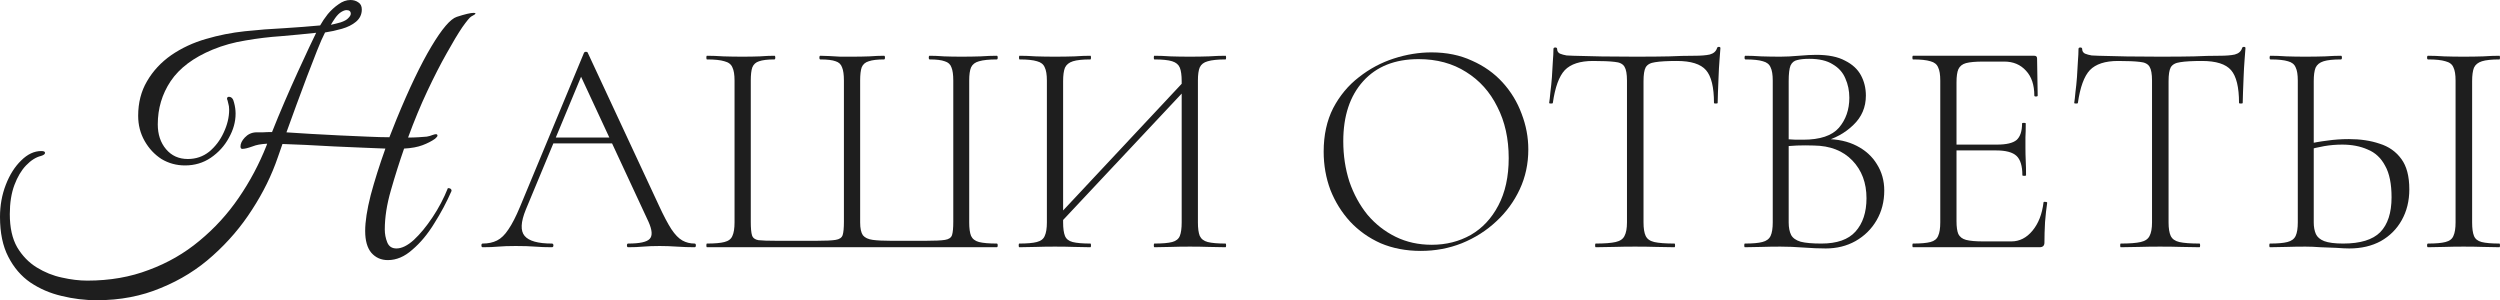 <?xml version="1.0" encoding="UTF-8"?> <svg xmlns="http://www.w3.org/2000/svg" viewBox="0 0 326.417 39.2" fill="none"><path d="M12.64 39.2C11.093 39.2 9.56 39.013 8.04 38.64C6.547 38.293 5.187 37.707 3.96 36.88C2.76 36.053 1.8 34.933 1.08 33.52C0.36 32.133 0 30.4 0 28.32C0 26.827 0.253 25.427 0.76 24.12C1.267 22.813 1.933 21.76 2.76 20.96C3.587 20.133 4.467 19.72 5.4 19.72C5.72 19.72 5.88 19.8 5.88 19.96C5.88 20.12 5.707 20.253 5.36 20.36C4.693 20.52 4.04 20.933 3.4 21.6C2.787 22.24 2.28 23.093 1.88 24.16C1.48 25.227 1.28 26.493 1.28 27.96C1.28 29.72 1.6 31.16 2.24 32.28C2.907 33.4 3.76 34.28 4.8 34.92C5.84 35.56 6.933 36 8.08 36.24C9.253 36.507 10.36 36.64 11.4 36.64C14.333 36.64 17.013 36.173 19.44 35.24C21.893 34.333 24.093 33.067 26.04 31.44C28.013 29.813 29.72 27.947 31.16 25.84C32.627 23.707 33.84 21.427 34.8 19C34.827 18.92 34.853 18.84 34.88 18.76C34.453 18.787 34.093 18.827 33.8 18.88C33.507 18.933 33.227 19.013 32.96 19.12C32.373 19.333 31.933 19.44 31.64 19.44C31.48 19.44 31.4 19.333 31.4 19.12C31.4 18.747 31.587 18.36 31.96 17.96C32.36 17.533 32.84 17.307 33.4 17.28C33.613 17.28 33.907 17.28 34.28 17.28C34.68 17.253 35.093 17.24 35.52 17.24C36.027 15.96 36.573 14.64 37.16 13.28C37.747 11.92 38.32 10.627 38.88 9.4C39.44 8.173 39.933 7.107 40.36 6.2C40.787 5.293 41.093 4.653 41.28 4.28C39.813 4.44 38.293 4.587 36.72 4.72C35.147 4.827 33.6 5.013 32.08 5.28C30.56 5.52 29.12 5.92 27.76 6.48C25.253 7.52 23.427 8.893 22.28 10.6C21.16 12.28 20.6 14.16 20.6 16.24C20.6 17.547 20.96 18.627 21.68 19.48C22.4 20.333 23.347 20.76 24.52 20.76C25.587 20.76 26.52 20.44 27.32 19.8C28.12 19.133 28.747 18.307 29.2 17.32C29.68 16.307 29.92 15.307 29.92 14.32C29.92 14 29.88 13.72 29.8 13.48C29.747 13.213 29.693 13.027 29.64 12.92C29.64 12.733 29.72 12.64 29.88 12.64C30.227 12.64 30.453 12.893 30.56 13.4C30.693 13.88 30.76 14.36 30.76 14.84C30.76 15.907 30.467 16.96 29.88 18C29.32 19.04 28.533 19.907 27.52 20.6C26.533 21.267 25.413 21.6 24.16 21.6C23.04 21.6 22.013 21.32 21.08 20.76C20.173 20.173 19.44 19.387 18.88 18.4C18.32 17.413 18.04 16.32 18.04 15.12C18.04 13.413 18.427 11.907 19.2 10.6C19.973 9.267 21.027 8.133 22.36 7.2C23.72 6.267 25.24 5.56 26.92 5.08C28.547 4.6 30.227 4.267 31.96 4.08C33.72 3.893 35.44 3.76 37.12 3.68C38.827 3.573 40.387 3.453 41.8 3.32C42.067 2.84 42.4 2.347 42.8 1.84C43.227 1.333 43.693 0.907 44.2 0.56C44.707 0.187 45.227 0 45.76 0C46.16 0 46.507 0.107 46.8 0.32C47.093 0.507 47.24 0.813 47.24 1.24C47.24 1.88 46.987 2.413 46.48 2.84C46 3.24 45.387 3.547 44.64 3.76C43.893 3.973 43.16 4.133 42.44 4.24C42.147 4.8 41.8 5.587 41.4 6.6C41 7.613 40.56 8.747 40.08 10C39.627 11.227 39.16 12.48 38.68 13.76C38.227 15.013 37.8 16.187 37.4 17.28C38.307 17.333 39.36 17.4 40.56 17.48C41.787 17.533 43.04 17.6 44.32 17.68C45.6 17.733 46.813 17.787 47.96 17.84C49.133 17.893 50.093 17.92 50.84 17.92C51.133 17.173 51.44 16.4 51.76 15.6C53.413 11.573 54.933 8.4 56.32 6.08C57.707 3.76 58.813 2.467 59.64 2.2C60.707 1.853 61.44 1.68 61.84 1.68C62 1.68 62.08 1.707 62.08 1.76C62.08 1.84 61.893 1.973 61.52 2.16C61.333 2.267 60.947 2.733 60.36 3.56C59.8 4.387 59.12 5.52 58.32 6.96C57.52 8.373 56.68 10.013 55.8 11.88C54.92 13.747 54.08 15.773 53.28 17.96C53.733 17.96 54.187 17.947 54.64 17.92C55.12 17.893 55.48 17.867 55.72 17.84C56.013 17.787 56.253 17.72 56.44 17.64C56.653 17.56 56.813 17.52 56.92 17.52C57.053 17.52 57.12 17.587 57.12 17.72C57.12 17.8 57.013 17.933 56.8 18.12C56.347 18.44 55.8 18.72 55.16 18.96C54.52 19.2 53.72 19.347 52.76 19.4C52.147 21.16 51.573 22.973 51.04 24.84C50.507 26.68 50.24 28.387 50.24 29.96C50.24 30.547 50.347 31.107 50.56 31.64C50.773 32.173 51.173 32.44 51.76 32.44C52.453 32.44 53.213 32.067 54.04 31.32C54.867 30.547 55.68 29.56 56.48 28.36C57.28 27.16 57.947 25.893 58.48 24.56C58.8 24.56 58.96 24.68 58.96 24.92C58.32 26.387 57.56 27.813 56.68 29.2C55.827 30.587 54.88 31.72 53.84 32.6C52.827 33.507 51.76 33.96 50.64 33.96C49.76 33.96 49.04 33.64 48.48 33C47.947 32.36 47.68 31.413 47.68 30.16C47.68 28.933 47.92 27.373 48.4 25.48C48.907 23.587 49.547 21.56 50.32 19.4C49.52 19.373 48.533 19.333 47.36 19.28C46.187 19.227 44.947 19.173 43.64 19.12C42.333 19.04 41.08 18.973 39.88 18.92C38.68 18.867 37.68 18.827 36.88 18.8C36.773 19.12 36.667 19.427 36.56 19.72C36.453 20.013 36.36 20.28 36.28 20.52C35.48 22.867 34.36 25.147 32.92 27.36C31.507 29.573 29.8 31.573 27.8 33.36C25.827 35.147 23.56 36.56 21 37.6C18.467 38.667 15.68 39.2 12.64 39.2ZM43.2 3.24C43.467 3.187 43.693 3.133 43.88 3.08C44.093 3.027 44.293 2.973 44.48 2.92C44.96 2.76 45.293 2.573 45.48 2.36C45.693 2.147 45.8 1.96 45.8 1.8C45.8 1.48 45.613 1.32 45.24 1.32C45.053 1.32 44.827 1.4 44.56 1.56C44.293 1.72 44.027 1.987 43.76 2.36C43.653 2.52 43.547 2.68 43.44 2.84C43.36 2.973 43.28 3.107 43.2 3.24Z" fill="#1E1E1E"></path><path d="M71.417 18.72L72.017 17.96H80.257L80.537 18.72H71.417ZM90.697 31.8C90.804 31.8 90.857 31.88 90.857 32.04C90.857 32.2 90.804 32.28 90.697 32.28C89.951 32.28 89.177 32.253 88.377 32.2C87.604 32.147 86.857 32.12 86.137 32.12C85.311 32.12 84.59 32.147 83.977 32.2C83.391 32.253 82.737 32.28 82.017 32.28C81.911 32.28 81.857 32.2 81.857 32.04C81.857 31.88 81.911 31.8 82.017 31.8C83.51 31.8 84.444 31.6 84.817 31.2C85.217 30.8 85.164 30.04 84.657 28.92L75.617 9.48L76.377 8.8L68.657 27.36C67.99 28.987 67.937 30.133 68.497 30.8C69.057 31.467 70.244 31.8 72.057 31.8C72.191 31.8 72.257 31.88 72.257 32.04C72.257 32.2 72.191 32.28 72.057 32.28C71.257 32.28 70.524 32.253 69.857 32.2C69.191 32.147 68.351 32.12 67.337 32.12C66.404 32.12 65.644 32.147 65.057 32.2C64.497 32.253 63.817 32.28 63.017 32.28C62.91 32.28 62.857 32.2 62.857 32.04C62.857 31.88 62.91 31.8 63.017 31.8C63.737 31.8 64.364 31.667 64.897 31.4C65.431 31.133 65.924 30.653 66.377 29.96C66.857 29.267 67.364 28.28 67.897 27L76.257 6.88C76.311 6.8 76.391 6.76 76.497 6.76C76.63 6.76 76.71 6.8 76.737 6.88L86.017 26.8C86.63 28.133 87.177 29.173 87.657 29.92C88.137 30.64 88.617 31.133 89.097 31.4C89.577 31.667 90.111 31.8 90.697 31.8Z" fill="#1E1E1E"></path><path d="M92.307 32.28C92.254 32.28 92.227 32.2 92.227 32.04C92.227 31.88 92.254 31.8 92.307 31.8C93.32 31.8 94.08 31.733 94.587 31.6C95.12 31.467 95.467 31.2 95.627 30.8C95.814 30.4 95.907 29.813 95.907 29.04V10.52C95.907 9.747 95.814 9.173 95.627 8.8C95.467 8.4 95.12 8.133 94.587 8C94.08 7.84 93.32 7.76 92.307 7.76C92.254 7.76 92.227 7.68 92.227 7.52C92.227 7.36 92.254 7.28 92.307 7.28C92.947 7.28 93.667 7.307 94.467 7.36C95.267 7.387 96.094 7.4 96.947 7.4C97.774 7.4 98.534 7.387 99.227 7.36C99.92 7.307 100.547 7.28 101.107 7.28C101.187 7.28 101.227 7.36 101.227 7.52C101.227 7.68 101.187 7.76 101.107 7.76C100.227 7.76 99.56 7.84 99.107 8C98.68 8.133 98.387 8.4 98.227 8.8C98.094 9.173 98.027 9.747 98.027 10.52V28.96C98.027 29.787 98.08 30.373 98.187 30.72C98.293 31.067 98.574 31.28 99.027 31.36C99.507 31.413 100.307 31.44 101.427 31.44H106.587C107.787 31.44 108.627 31.4 109.107 31.32C109.614 31.24 109.92 31.027 110.027 30.68C110.133 30.333 110.187 29.76 110.187 28.96V10.52C110.187 9.747 110.107 9.173 109.947 8.8C109.814 8.4 109.534 8.133 109.107 8C108.68 7.84 108.013 7.76 107.107 7.76C107.027 7.76 106.987 7.68 106.987 7.52C106.987 7.36 107.027 7.28 107.107 7.28C107.48 7.28 107.88 7.293 108.307 7.32C108.76 7.347 109.227 7.373 109.707 7.4C110.213 7.4 110.734 7.4 111.267 7.4C112.04 7.4 112.787 7.387 113.507 7.36C114.227 7.307 114.867 7.28 115.427 7.28C115.507 7.28 115.547 7.36 115.547 7.52C115.547 7.68 115.507 7.76 115.427 7.76C114.547 7.76 113.88 7.84 113.427 8C112.973 8.133 112.667 8.4 112.507 8.8C112.374 9.173 112.307 9.747 112.307 10.52V29.04C112.307 29.813 112.427 30.373 112.667 30.72C112.933 31.04 113.36 31.24 113.947 31.32C114.534 31.4 115.334 31.44 116.347 31.44H120.867C122.067 31.44 122.907 31.4 123.387 31.32C123.893 31.24 124.2 31.027 124.307 30.68C124.414 30.333 124.467 29.76 124.467 28.96V10.52C124.467 9.747 124.387 9.173 124.227 8.8C124.094 8.4 123.8 8.133 123.347 8C122.92 7.84 122.267 7.76 121.387 7.76C121.307 7.76 121.267 7.68 121.267 7.52C121.267 7.36 121.307 7.28 121.387 7.28C121.947 7.28 122.574 7.307 123.267 7.36C123.96 7.387 124.72 7.4 125.547 7.4C126.4 7.4 127.227 7.387 128.027 7.36C128.827 7.307 129.534 7.28 130.147 7.28C130.227 7.28 130.267 7.36 130.267 7.52C130.267 7.68 130.227 7.76 130.147 7.76C129.134 7.76 128.36 7.84 127.827 8C127.32 8.133 126.974 8.4 126.787 8.8C126.627 9.173 126.547 9.747 126.547 10.52V29.04C126.547 29.813 126.627 30.4 126.787 30.8C126.974 31.2 127.32 31.467 127.827 31.6C128.36 31.733 129.134 31.8 130.147 31.8C130.227 31.8 130.267 31.88 130.267 32.04C130.267 32.2 130.227 32.28 130.147 32.28H92.307Z" fill="#1E1E1E"></path><path d="M138.208 29.36L137.608 28.76L155.168 10L155.808 10.6L138.208 29.36ZM133.088 32.28C133.035 32.28 133.008 32.2 133.008 32.04C133.008 31.88 133.035 31.8 133.088 31.8C134.101 31.8 134.861 31.733 135.368 31.6C135.901 31.467 136.248 31.2 136.408 30.8C136.595 30.4 136.688 29.813 136.688 29.04V10.52C136.688 9.747 136.595 9.173 136.408 8.8C136.248 8.4 135.915 8.133 135.408 8C134.901 7.84 134.142 7.76 133.128 7.76C133.075 7.76 133.048 7.68 133.048 7.52C133.048 7.36 133.075 7.28 133.128 7.28C133.768 7.28 134.475 7.307 135.248 7.36C136.048 7.387 136.875 7.4 137.728 7.4C138.661 7.4 139.515 7.387 140.288 7.36C141.062 7.307 141.755 7.28 142.368 7.28C142.421 7.28 142.448 7.36 142.448 7.52C142.448 7.68 142.421 7.76 142.368 7.76C141.355 7.76 140.595 7.84 140.088 8C139.581 8.16 139.235 8.44 139.048 8.84C138.888 9.24 138.808 9.827 138.808 10.6V29.04C138.808 29.813 138.888 30.4 139.048 30.8C139.208 31.2 139.541 31.467 140.048 31.6C140.581 31.733 141.355 31.8 142.368 31.8C142.421 31.8 142.448 31.88 142.448 32.04C142.448 32.2 142.421 32.28 142.368 32.28C141.728 32.28 141.021 32.267 140.248 32.24C139.501 32.213 138.661 32.2 137.728 32.2C136.875 32.2 136.048 32.213 135.248 32.24C134.448 32.267 133.728 32.28 133.088 32.28ZM150.728 32.28C150.675 32.28 150.648 32.2 150.648 32.04C150.648 31.88 150.675 31.8 150.728 31.8C151.768 31.8 152.541 31.733 153.048 31.6C153.555 31.467 153.888 31.2 154.048 30.8C154.208 30.4 154.288 29.813 154.288 29.04V10.6C154.288 9.827 154.208 9.24 154.048 8.84C153.888 8.44 153.555 8.16 153.048 8C152.541 7.84 151.768 7.76 150.728 7.76C150.675 7.76 150.648 7.68 150.648 7.52C150.648 7.36 150.675 7.28 150.728 7.28C151.368 7.28 152.075 7.307 152.848 7.36C153.621 7.387 154.461 7.4 155.368 7.4C156.221 7.4 157.048 7.387 157.848 7.36C158.648 7.307 159.368 7.28 160.008 7.28C160.061 7.28 160.088 7.36 160.088 7.52C160.088 7.68 160.061 7.76 160.008 7.76C158.995 7.76 158.221 7.84 157.688 8C157.181 8.133 156.835 8.4 156.648 8.8C156.488 9.173 156.408 9.747 156.408 10.52V29.04C156.408 29.813 156.488 30.4 156.648 30.8C156.835 31.2 157.181 31.467 157.688 31.6C158.221 31.733 158.995 31.8 160.008 31.8C160.061 31.8 160.088 31.88 160.088 32.04C160.088 32.2 160.061 32.28 160.008 32.28C159.368 32.28 158.648 32.267 157.848 32.24C157.048 32.213 156.221 32.2 155.368 32.2C154.461 32.2 153.621 32.213 152.848 32.24C152.075 32.267 151.368 32.28 150.728 32.28Z" fill="#1E1E1E"></path><path d="M185.507 32.76C183.587 32.76 181.84 32.427 180.267 31.76C178.72 31.067 177.387 30.12 176.267 28.92C175.174 27.72 174.32 26.347 173.707 24.8C173.12 23.227 172.827 21.56 172.827 19.8C172.827 17.64 173.24 15.747 174.067 14.12C174.92 12.493 176.04 11.147 177.427 10.08C178.813 8.987 180.334 8.173 181.987 7.64C183.64 7.107 185.28 6.84 186.907 6.84C188.88 6.84 190.64 7.2 192.187 7.92C193.76 8.613 195.094 9.56 196.187 10.76C197.28 11.96 198.107 13.32 198.667 14.84C199.254 16.36 199.547 17.92 199.547 19.52C199.547 21.387 199.174 23.12 198.427 24.72C197.68 26.32 196.654 27.72 195.347 28.92C194.067 30.12 192.573 31.067 190.867 31.76C189.187 32.427 187.4 32.76 185.507 32.76ZM186.947 31.96C188.813 31.96 190.507 31.533 192.027 30.68C193.547 29.8 194.747 28.52 195.627 26.84C196.533 25.133 196.987 23.067 196.987 20.64C196.987 18.107 196.493 15.88 195.507 13.96C194.547 12.013 193.187 10.493 191.427 9.4C189.667 8.28 187.6 7.72 185.227 7.72C182.134 7.72 179.72 8.68 177.987 10.6C176.254 12.52 175.387 15.133 175.387 18.44C175.387 20.307 175.654 22.067 176.187 23.72C176.747 25.347 177.534 26.787 178.547 28.04C179.587 29.267 180.813 30.227 182.227 30.92C183.64 31.613 185.214 31.96 186.947 31.96Z" fill="#1E1E1E"></path><path d="M207.989 7.96C206.309 7.96 205.082 8.36 204.309 9.16C203.562 9.96 203.042 11.387 202.749 13.44C202.749 13.493 202.669 13.52 202.509 13.52C202.349 13.52 202.269 13.493 202.269 13.44C202.322 13.12 202.375 12.653 202.429 12.04C202.509 11.427 202.575 10.773 202.629 10.08C202.682 9.36 202.722 8.68 202.749 8.04C202.802 7.373 202.829 6.827 202.829 6.4C202.829 6.267 202.909 6.2 203.069 6.2C203.229 6.2 203.309 6.267 203.309 6.4C203.309 6.667 203.429 6.867 203.669 7C203.935 7.107 204.229 7.187 204.549 7.24C204.895 7.267 205.189 7.28 205.429 7.28C207.722 7.36 210.402 7.4 213.469 7.4C215.362 7.4 216.856 7.387 217.949 7.36C219.069 7.307 220.149 7.28 221.189 7.28C222.069 7.28 222.749 7.227 223.229 7.12C223.736 6.987 224.055 6.707 224.189 6.28C224.215 6.173 224.295 6.12 224.429 6.12C224.562 6.12 224.629 6.173 224.629 6.28C224.602 6.68 224.562 7.213 224.509 7.88C224.455 8.547 224.415 9.253 224.389 10C224.362 10.72 224.335 11.4 224.309 12.04C224.282 12.653 224.269 13.12 224.269 13.44C224.269 13.493 224.189 13.52 224.029 13.52C223.869 13.52 223.789 13.493 223.789 13.44C223.789 11.387 223.442 9.96 222.749 9.16C222.055 8.36 220.789 7.96 218.949 7.96C217.695 7.96 216.749 8.013 216.109 8.12C215.495 8.2 215.082 8.427 214.869 8.8C214.682 9.147 214.589 9.747 214.589 10.6V29.04C214.589 29.813 214.682 30.4 214.869 30.8C215.055 31.2 215.429 31.467 215.989 31.6C216.575 31.733 217.455 31.8 218.629 31.8C218.682 31.8 218.709 31.88 218.709 32.04C218.709 32.2 218.682 32.28 218.629 32.28C217.935 32.28 217.149 32.267 216.269 32.24C215.415 32.213 214.482 32.2 213.469 32.2C212.509 32.2 211.589 32.213 210.709 32.24C209.855 32.267 209.069 32.28 208.349 32.28C208.295 32.28 208.269 32.2 208.269 32.04C208.269 31.88 208.295 31.8 208.349 31.8C209.495 31.8 210.362 31.733 210.949 31.6C211.535 31.467 211.922 31.2 212.109 30.8C212.322 30.4 212.429 29.813 212.429 29.04V10.52C212.429 9.667 212.322 9.067 212.109 8.72C211.896 8.347 211.469 8.133 210.829 8.08C210.189 8 209.242 7.96 207.989 7.96Z" fill="#1E1E1E"></path><path d="M237.982 18.52L238.422 18.16C239.942 18.16 241.276 18.453 242.422 19.04C243.569 19.627 244.449 20.427 245.062 21.44C245.702 22.453 246.022 23.6 246.022 24.88C246.022 26.32 245.689 27.613 245.022 28.76C244.356 29.907 243.436 30.813 242.262 31.48C241.116 32.12 239.822 32.44 238.382 32.44C237.502 32.44 236.529 32.4 235.462 32.32C234.396 32.24 233.396 32.2 232.462 32.2C231.609 32.2 230.782 32.213 229.982 32.24C229.182 32.267 228.462 32.28 227.822 32.28C227.769 32.28 227.742 32.2 227.742 32.04C227.742 31.88 227.769 31.8 227.822 31.8C228.835 31.8 229.596 31.733 230.102 31.6C230.636 31.467 230.995 31.2 231.182 30.8C231.369 30.4 231.462 29.813 231.462 29.04V10.52C231.462 9.747 231.369 9.173 231.182 8.8C231.022 8.4 230.689 8.133 230.182 8C229.676 7.84 228.915 7.76 227.902 7.76C227.822 7.76 227.782 7.68 227.782 7.52C227.782 7.36 227.822 7.28 227.902 7.28C228.516 7.28 229.209 7.307 229.982 7.36C230.782 7.387 231.609 7.4 232.462 7.4C233.156 7.4 233.955 7.36 234.862 7.28C235.795 7.2 236.556 7.16 237.142 7.16C238.715 7.16 239.969 7.413 240.902 7.92C241.862 8.4 242.555 9.04 242.982 9.84C243.409 10.64 243.622 11.52 243.622 12.48C243.622 14 243.076 15.28 241.982 16.32C240.916 17.36 239.582 18.093 237.982 18.52ZM236.222 7.68C235.582 7.68 235.062 7.733 234.662 7.84C234.262 7.92 233.969 8.16 233.782 8.56C233.622 8.96 233.542 9.64 233.542 10.6V18.44L232.342 18.12C233.196 18.173 233.902 18.213 234.462 18.24C235.022 18.24 235.342 18.24 235.422 18.24C237.635 18.24 239.196 17.72 240.102 16.68C241.009 15.613 241.462 14.307 241.462 12.76C241.462 11.853 241.289 11.013 240.942 10.24C240.622 9.467 240.076 8.853 239.302 8.4C238.555 7.92 237.529 7.68 236.222 7.68ZM237.822 31.8C239.849 31.8 241.329 31.28 242.262 30.24C243.222 29.173 243.702 27.72 243.702 25.88C243.702 23.88 243.089 22.24 241.862 20.96C240.635 19.68 238.956 19.027 236.822 19C236.076 18.973 235.342 18.973 234.622 19C233.902 19.027 233.182 19.093 232.462 19.2L233.542 18.76V29.04C233.542 29.707 233.649 30.253 233.862 30.68C234.076 31.08 234.489 31.373 235.102 31.56C235.715 31.72 236.622 31.8 237.822 31.8Z" fill="#1E1E1E"></path><path d="M266.295 32.28H249.775C249.722 32.28 249.695 32.2 249.695 32.04C249.695 31.88 249.722 31.8 249.775 31.8C250.789 31.8 251.548 31.733 252.056 31.6C252.563 31.467 252.896 31.2 253.056 30.8C253.243 30.4 253.335 29.813 253.335 29.04V10.52C253.335 9.747 253.243 9.173 253.056 8.8C252.896 8.4 252.563 8.133 252.056 8C251.548 7.84 250.789 7.76 249.775 7.76C249.722 7.76 249.695 7.68 249.695 7.52C249.695 7.36 249.722 7.28 249.775 7.28H265.615C265.855 7.28 265.975 7.4 265.975 7.64L266.055 12.48C266.055 12.56 265.975 12.6 265.815 12.6C265.682 12.6 265.615 12.56 265.615 12.48C265.615 11.093 265.255 10.013 264.535 9.24C263.815 8.44 262.868 8.04 261.696 8.04H258.934C257.949 8.04 257.202 8.107 256.695 8.24C256.215 8.373 255.882 8.64 255.695 9.04C255.535 9.413 255.455 9.987 255.455 10.76V28.88C255.455 29.627 255.535 30.187 255.695 30.56C255.882 30.933 256.215 31.187 256.695 31.32C257.202 31.453 257.949 31.52 258.934 31.52H262.616C263.683 31.52 264.603 31.053 265.375 30.12C266.15 29.187 266.63 27.96 266.815 26.44C266.815 26.36 266.895 26.333 267.054 26.36C267.214 26.36 267.294 26.4 267.294 26.48C267.189 27.173 267.094 28.013 267.014 29C266.962 29.96 266.935 30.853 266.935 31.68C266.935 32.08 266.722 32.28 266.295 32.28ZM264.055 22.88C264.055 21.68 263.803 20.84 263.295 20.36C262.788 19.88 261.896 19.64 260.616 19.64H254.455V18.88H260.736C261.961 18.88 262.816 18.68 263.295 18.28C263.775 17.853 264.015 17.133 264.015 16.12C264.015 16.067 264.095 16.04 264.255 16.04C264.415 16.04 264.495 16.067 264.495 16.12C264.495 16.893 264.483 17.493 264.455 17.92C264.455 18.347 264.455 18.8 264.455 19.28C264.455 19.867 264.468 20.453 264.495 21.04C264.523 21.6 264.535 22.213 264.535 22.88C264.535 22.933 264.455 22.96 264.295 22.96C264.135 22.96 264.055 22.933 264.055 22.88Z" fill="#1E1E1E"></path><path d="M276.545 7.96C274.862 7.96 273.638 8.36 272.863 9.16C272.116 9.96 271.596 11.387 271.303 13.44C271.303 13.493 271.223 13.52 271.063 13.52C270.904 13.52 270.824 13.493 270.824 13.44C270.876 13.12 270.931 12.653 270.983 12.04C271.063 11.427 271.131 10.773 271.183 10.08C271.236 9.36 271.276 8.68 271.303 8.04C271.356 7.373 271.383 6.827 271.383 6.4C271.383 6.267 271.463 6.2 271.623 6.2C271.783 6.2 271.863 6.267 271.863 6.4C271.863 6.667 271.983 6.867 272.223 7C272.491 7.107 272.783 7.187 273.103 7.24C273.45 7.267 273.743 7.28 273.983 7.28C276.277 7.36 278.956 7.4 282.023 7.4C283.918 7.4 285.41 7.387 286.505 7.36C287.624 7.307 288.704 7.28 289.744 7.28C290.623 7.28 291.303 7.227 291.783 7.12C292.291 6.987 292.61 6.707 292.743 6.28C292.77 6.173 292.85 6.12 292.983 6.12C293.118 6.12 293.183 6.173 293.183 6.28C293.158 6.68 293.118 7.213 293.063 7.88C293.01 8.547 292.97 9.253 292.943 10C292.918 10.72 292.89 11.4 292.863 12.04C292.838 12.653 292.823 13.12 292.823 13.44C292.823 13.493 292.743 13.52 292.583 13.52C292.423 13.52 292.343 13.493 292.343 13.44C292.343 11.387 291.996 9.96 291.303 9.16C290.611 8.36 289.344 7.96 287.504 7.96C286.25 7.96 285.302 8.013 284.663 8.12C284.05 8.2 283.638 8.427 283.423 8.8C283.238 9.147 283.143 9.747 283.143 10.6V29.04C283.143 29.813 283.238 30.4 283.423 30.8C283.61 31.2 283.983 31.467 284.543 31.6C285.13 31.733 286.01 31.8 287.184 31.8C287.237 31.8 287.264 31.88 287.264 32.04C287.264 32.2 287.237 32.28 287.184 32.28C286.49 32.28 285.702 32.267 284.822 32.24C283.97 32.213 283.038 32.2 282.023 32.2C281.063 32.2 280.144 32.213 279.264 32.24C278.409 32.267 277.624 32.28 276.904 32.28C276.849 32.28 276.825 32.2 276.825 32.04C276.825 31.88 276.849 31.8 276.904 31.8C278.049 31.8 278.916 31.733 279.504 31.6C280.091 31.467 280.476 31.2 280.664 30.8C280.876 30.4 280.983 29.813 280.983 29.04V10.52C280.983 9.667 280.876 9.067 280.664 8.72C280.451 8.347 280.024 8.133 279.384 8.08C278.744 8 277.797 7.96 276.545 7.96Z" fill="#1E1E1E"></path><path d="M306.737 32.44C306.309 32.44 305.75 32.413 305.057 32.36C304.39 32.333 303.698 32.307 302.978 32.28C302.258 32.227 301.603 32.2 301.016 32.2C300.164 32.2 299.336 32.213 298.536 32.24C297.737 32.267 297.017 32.28 296.377 32.28C296.325 32.28 296.297 32.2 296.297 32.04C296.297 31.88 296.325 31.8 296.377 31.8C297.389 31.8 298.149 31.733 298.656 31.6C299.191 31.467 299.551 31.2 299.736 30.8C299.924 30.4 300.016 29.813 300.016 29.04V10.52C300.016 9.747 299.924 9.173 299.736 8.8C299.576 8.4 299.244 8.133 298.736 8C298.229 7.84 297.469 7.76 296.457 7.76C296.377 7.76 296.337 7.68 296.337 7.52C296.337 7.36 296.377 7.28 296.457 7.28C297.069 7.28 297.764 7.307 298.536 7.36C299.311 7.387 300.124 7.4 300.976 7.4C301.911 7.4 302.778 7.387 303.578 7.36C304.377 7.307 305.07 7.28 305.657 7.28C305.737 7.28 305.777 7.36 305.777 7.52C305.777 7.68 305.737 7.76 305.657 7.76C304.642 7.76 303.883 7.84 303.378 8C302.87 8.16 302.523 8.44 302.338 8.84C302.178 9.24 302.098 9.827 302.098 10.6V29.04C302.098 29.627 302.191 30.133 302.378 30.56C302.563 30.96 302.923 31.267 303.458 31.48C304.018 31.693 304.842 31.8 305.937 31.8C308.177 31.8 309.791 31.307 310.776 30.32C311.763 29.307 312.258 27.787 312.258 25.76C312.258 24 311.978 22.627 311.416 21.64C310.883 20.627 310.124 19.92 309.136 19.52C308.177 19.093 307.069 18.88 305.817 18.88C305.017 18.88 304.23 18.947 303.458 19.08C302.71 19.213 301.963 19.387 301.216 19.6L301.176 18.84C302.058 18.627 302.95 18.467 303.858 18.36C304.762 18.227 305.71 18.16 306.697 18.16C308.189 18.16 309.524 18.36 310.696 18.76C311.898 19.133 312.843 19.8 313.538 20.76C314.23 21.693 314.577 23.013 314.577 24.72C314.577 26.24 314.242 27.587 313.578 28.76C312.938 29.907 312.031 30.813 310.856 31.48C309.684 32.12 308.309 32.44 306.737 32.44ZM322.778 29.04C322.778 29.813 322.858 30.4 323.018 30.8C323.178 31.2 323.51 31.467 324.017 31.6C324.55 31.733 325.325 31.8 326.337 31.8C326.389 31.8 326.417 31.88 326.417 32.04C326.417 32.2 326.389 32.28 326.337 32.28C325.697 32.28 324.99 32.267 324.217 32.24C323.443 32.213 322.59 32.2 321.658 32.2C320.776 32.2 319.936 32.213 319.136 32.24C318.364 32.267 317.657 32.28 317.017 32.28C316.937 32.28 316.897 32.2 316.897 32.04C316.897 31.88 316.937 31.8 317.017 31.8C318.029 31.8 318.791 31.733 319.296 31.6C319.831 31.467 320.176 31.2 320.336 30.8C320.523 30.4 320.616 29.813 320.616 29.04V10.52C320.616 9.747 320.523 9.173 320.336 8.8C320.176 8.4 319.831 8.133 319.296 8C318.791 7.84 318.029 7.76 317.017 7.76C316.937 7.76 316.897 7.68 316.897 7.52C316.897 7.36 316.937 7.28 317.017 7.28C317.657 7.28 318.364 7.307 319.136 7.36C319.936 7.387 320.776 7.4 321.658 7.4C322.59 7.4 323.443 7.387 324.217 7.36C325.017 7.307 325.725 7.28 326.337 7.28C326.389 7.28 326.417 7.36 326.417 7.52C326.417 7.68 326.389 7.76 326.337 7.76C325.325 7.76 324.562 7.84 324.057 8C323.55 8.16 323.203 8.44 323.018 8.84C322.858 9.24 322.778 9.827 322.778 10.6V29.04Z" fill="#1E1E1E"></path></svg> 